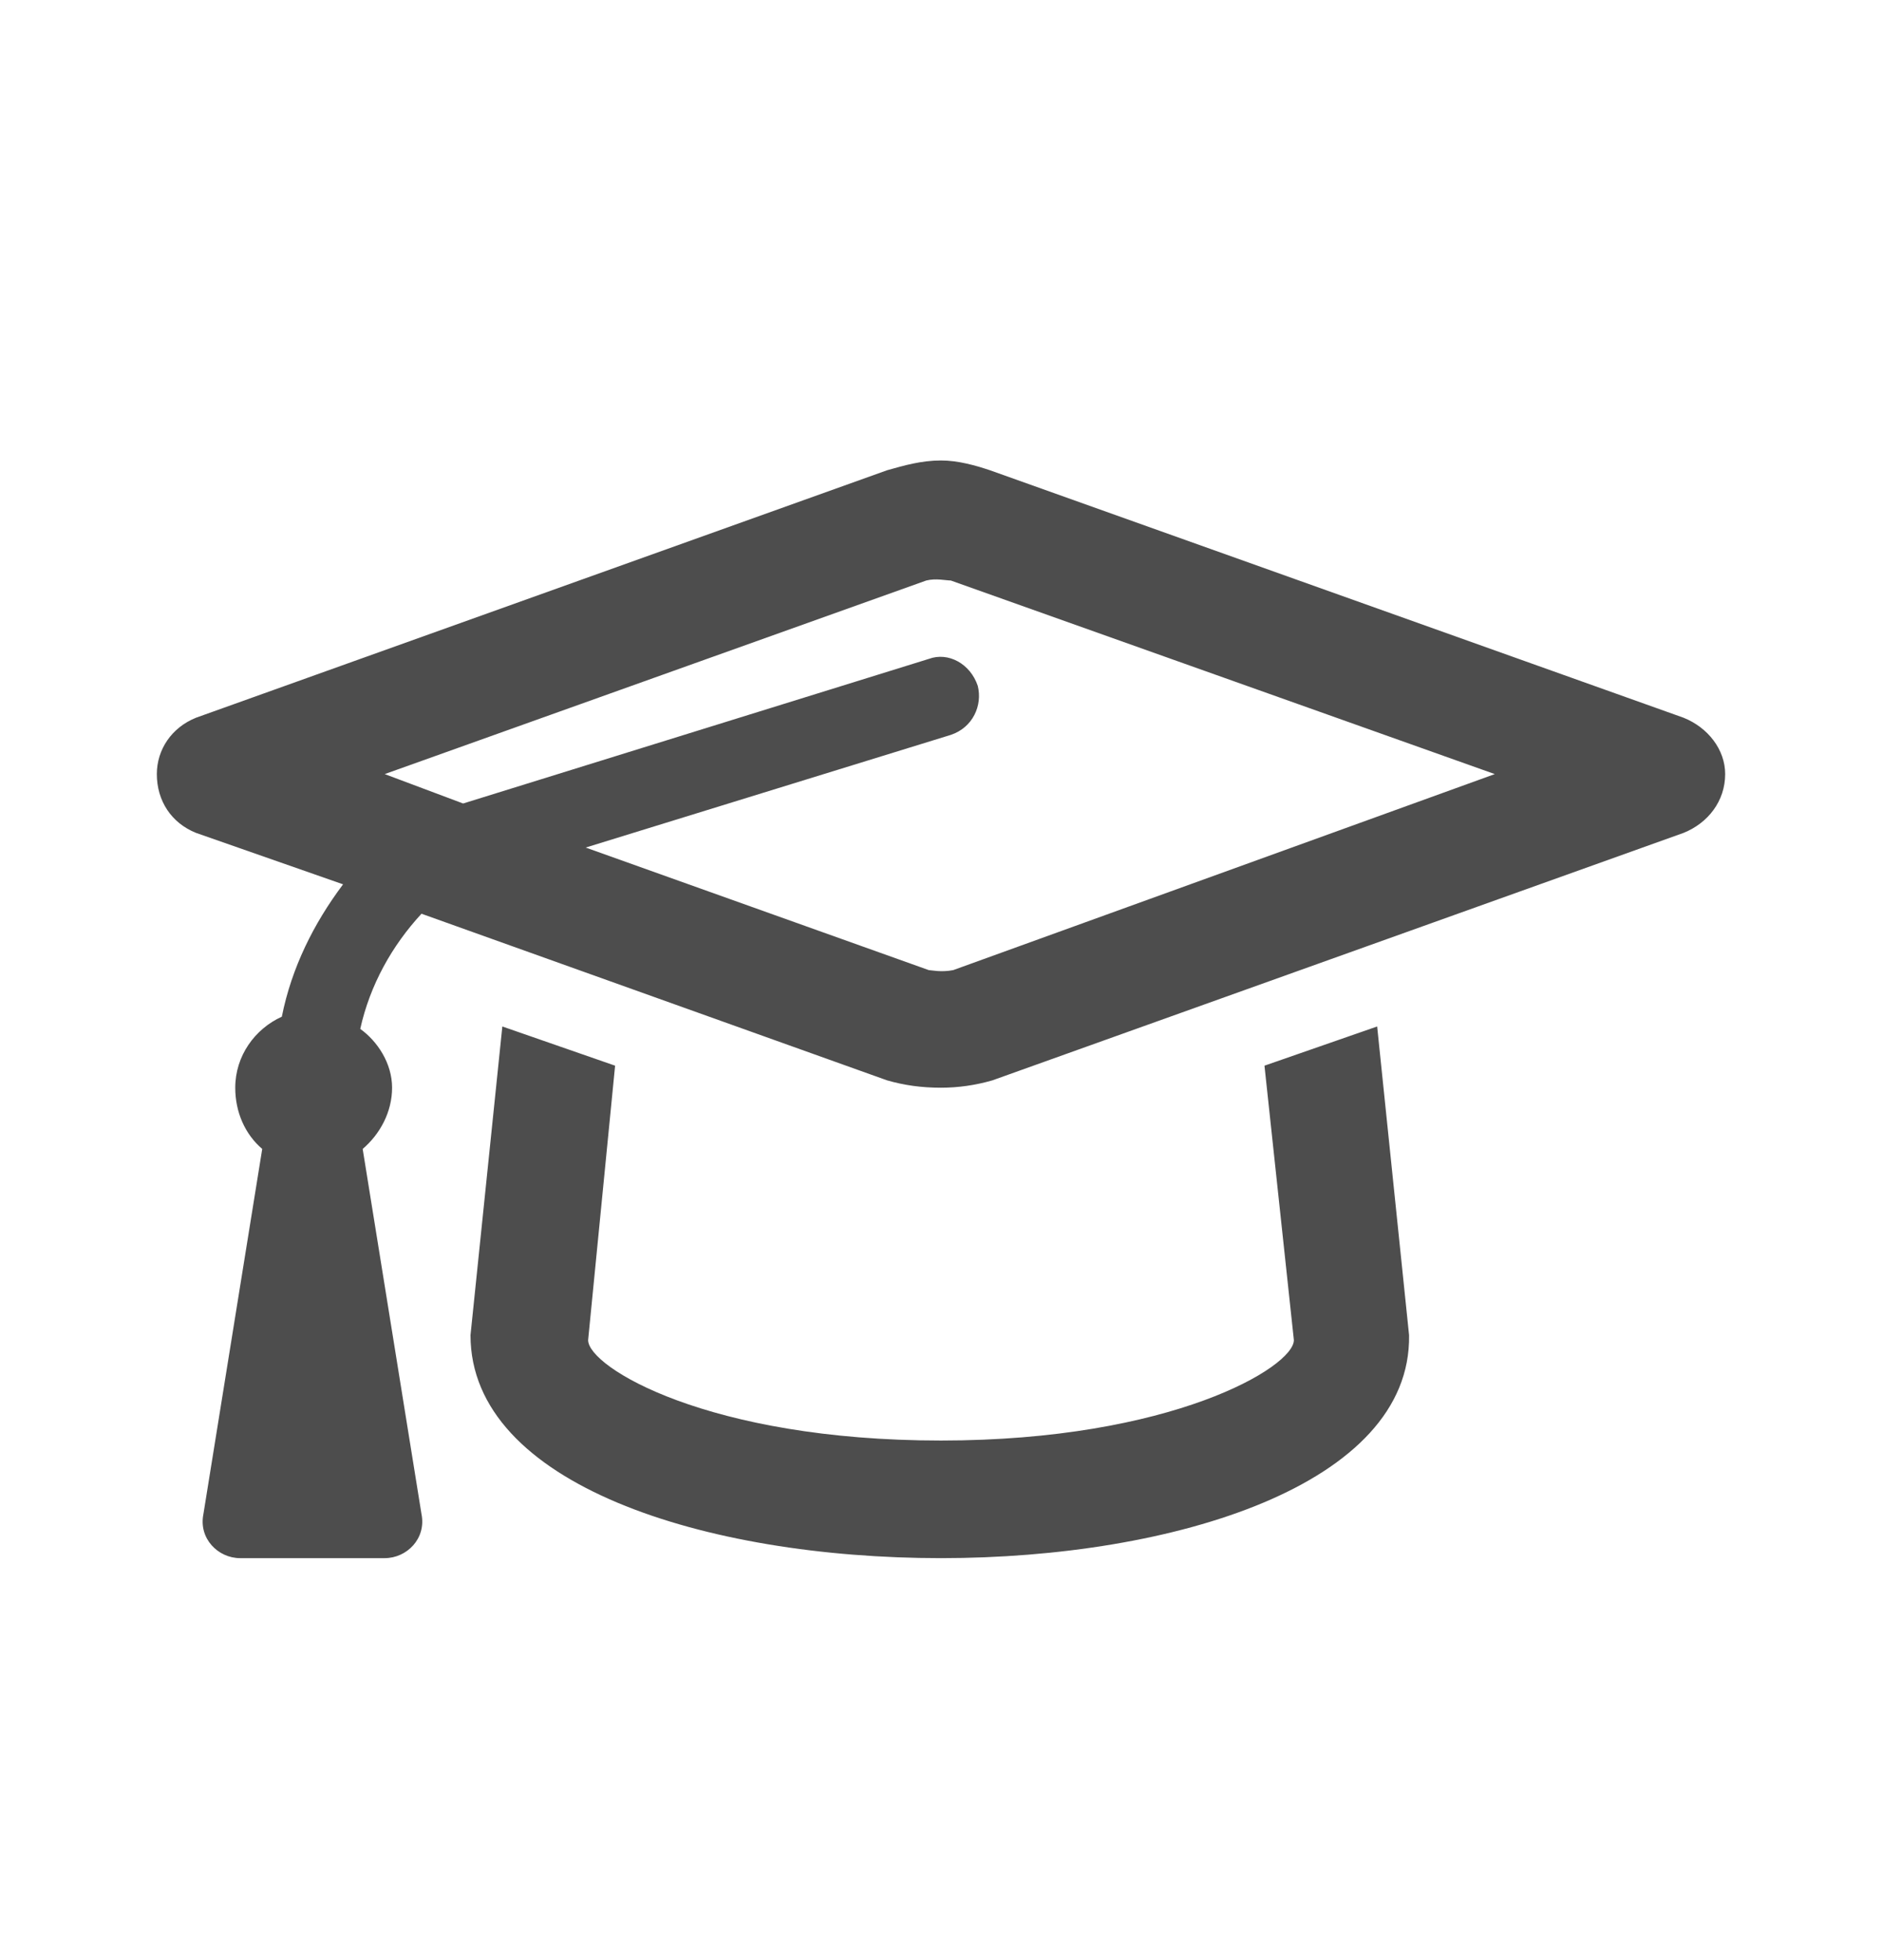 <svg width="24" height="25" viewBox="0 0 24 25" fill="none" xmlns="http://www.w3.org/2000/svg">
<path d="M21.469 9.154L12.625 5.998C12.438 5.936 12.219 5.873 12 5.873C11.75 5.873 11.531 5.936 11.312 5.998L2.5 9.154C2.188 9.279 2 9.561 2 9.873C2 10.217 2.188 10.498 2.5 10.623L4.375 11.279C4 11.779 3.719 12.342 3.594 12.967C3.25 13.123 3 13.467 3 13.873C3 14.185 3.125 14.467 3.344 14.654L2.594 19.311C2.531 19.623 2.781 19.873 3.062 19.873H4.906C5.188 19.873 5.438 19.623 5.375 19.311L4.625 14.654C4.844 14.467 5 14.185 5 13.873C5 13.56 4.812 13.279 4.594 13.123C4.719 12.56 5 12.06 5.375 11.654L11.312 13.779C11.531 13.842 11.75 13.873 12 13.873C12.219 13.873 12.438 13.842 12.656 13.779L21.469 10.623C21.781 10.498 22 10.217 22 9.873C22 9.561 21.781 9.279 21.469 9.154ZM12.156 12.373C12 12.404 11.875 12.373 11.844 12.373L7.469 10.81L12.125 9.373C12.406 9.279 12.531 8.998 12.469 8.748C12.375 8.467 12.094 8.311 11.844 8.404L5.906 10.248L4.906 9.873L11.812 7.404C11.938 7.373 12.062 7.404 12.125 7.404L19.062 9.873L12.156 12.373ZM16.125 13.592L16.5 17.092C16.5 17.436 14.938 18.373 12 18.373C9.031 18.373 7.5 17.436 7.5 17.092L7.844 13.592L6.406 13.092L6 17.029C6 18.936 9 19.873 12 19.873C14.969 19.873 18 18.936 17.969 17.029L17.562 13.092L16.125 13.592Z" fill="#4D4D4D"/>
</svg>
